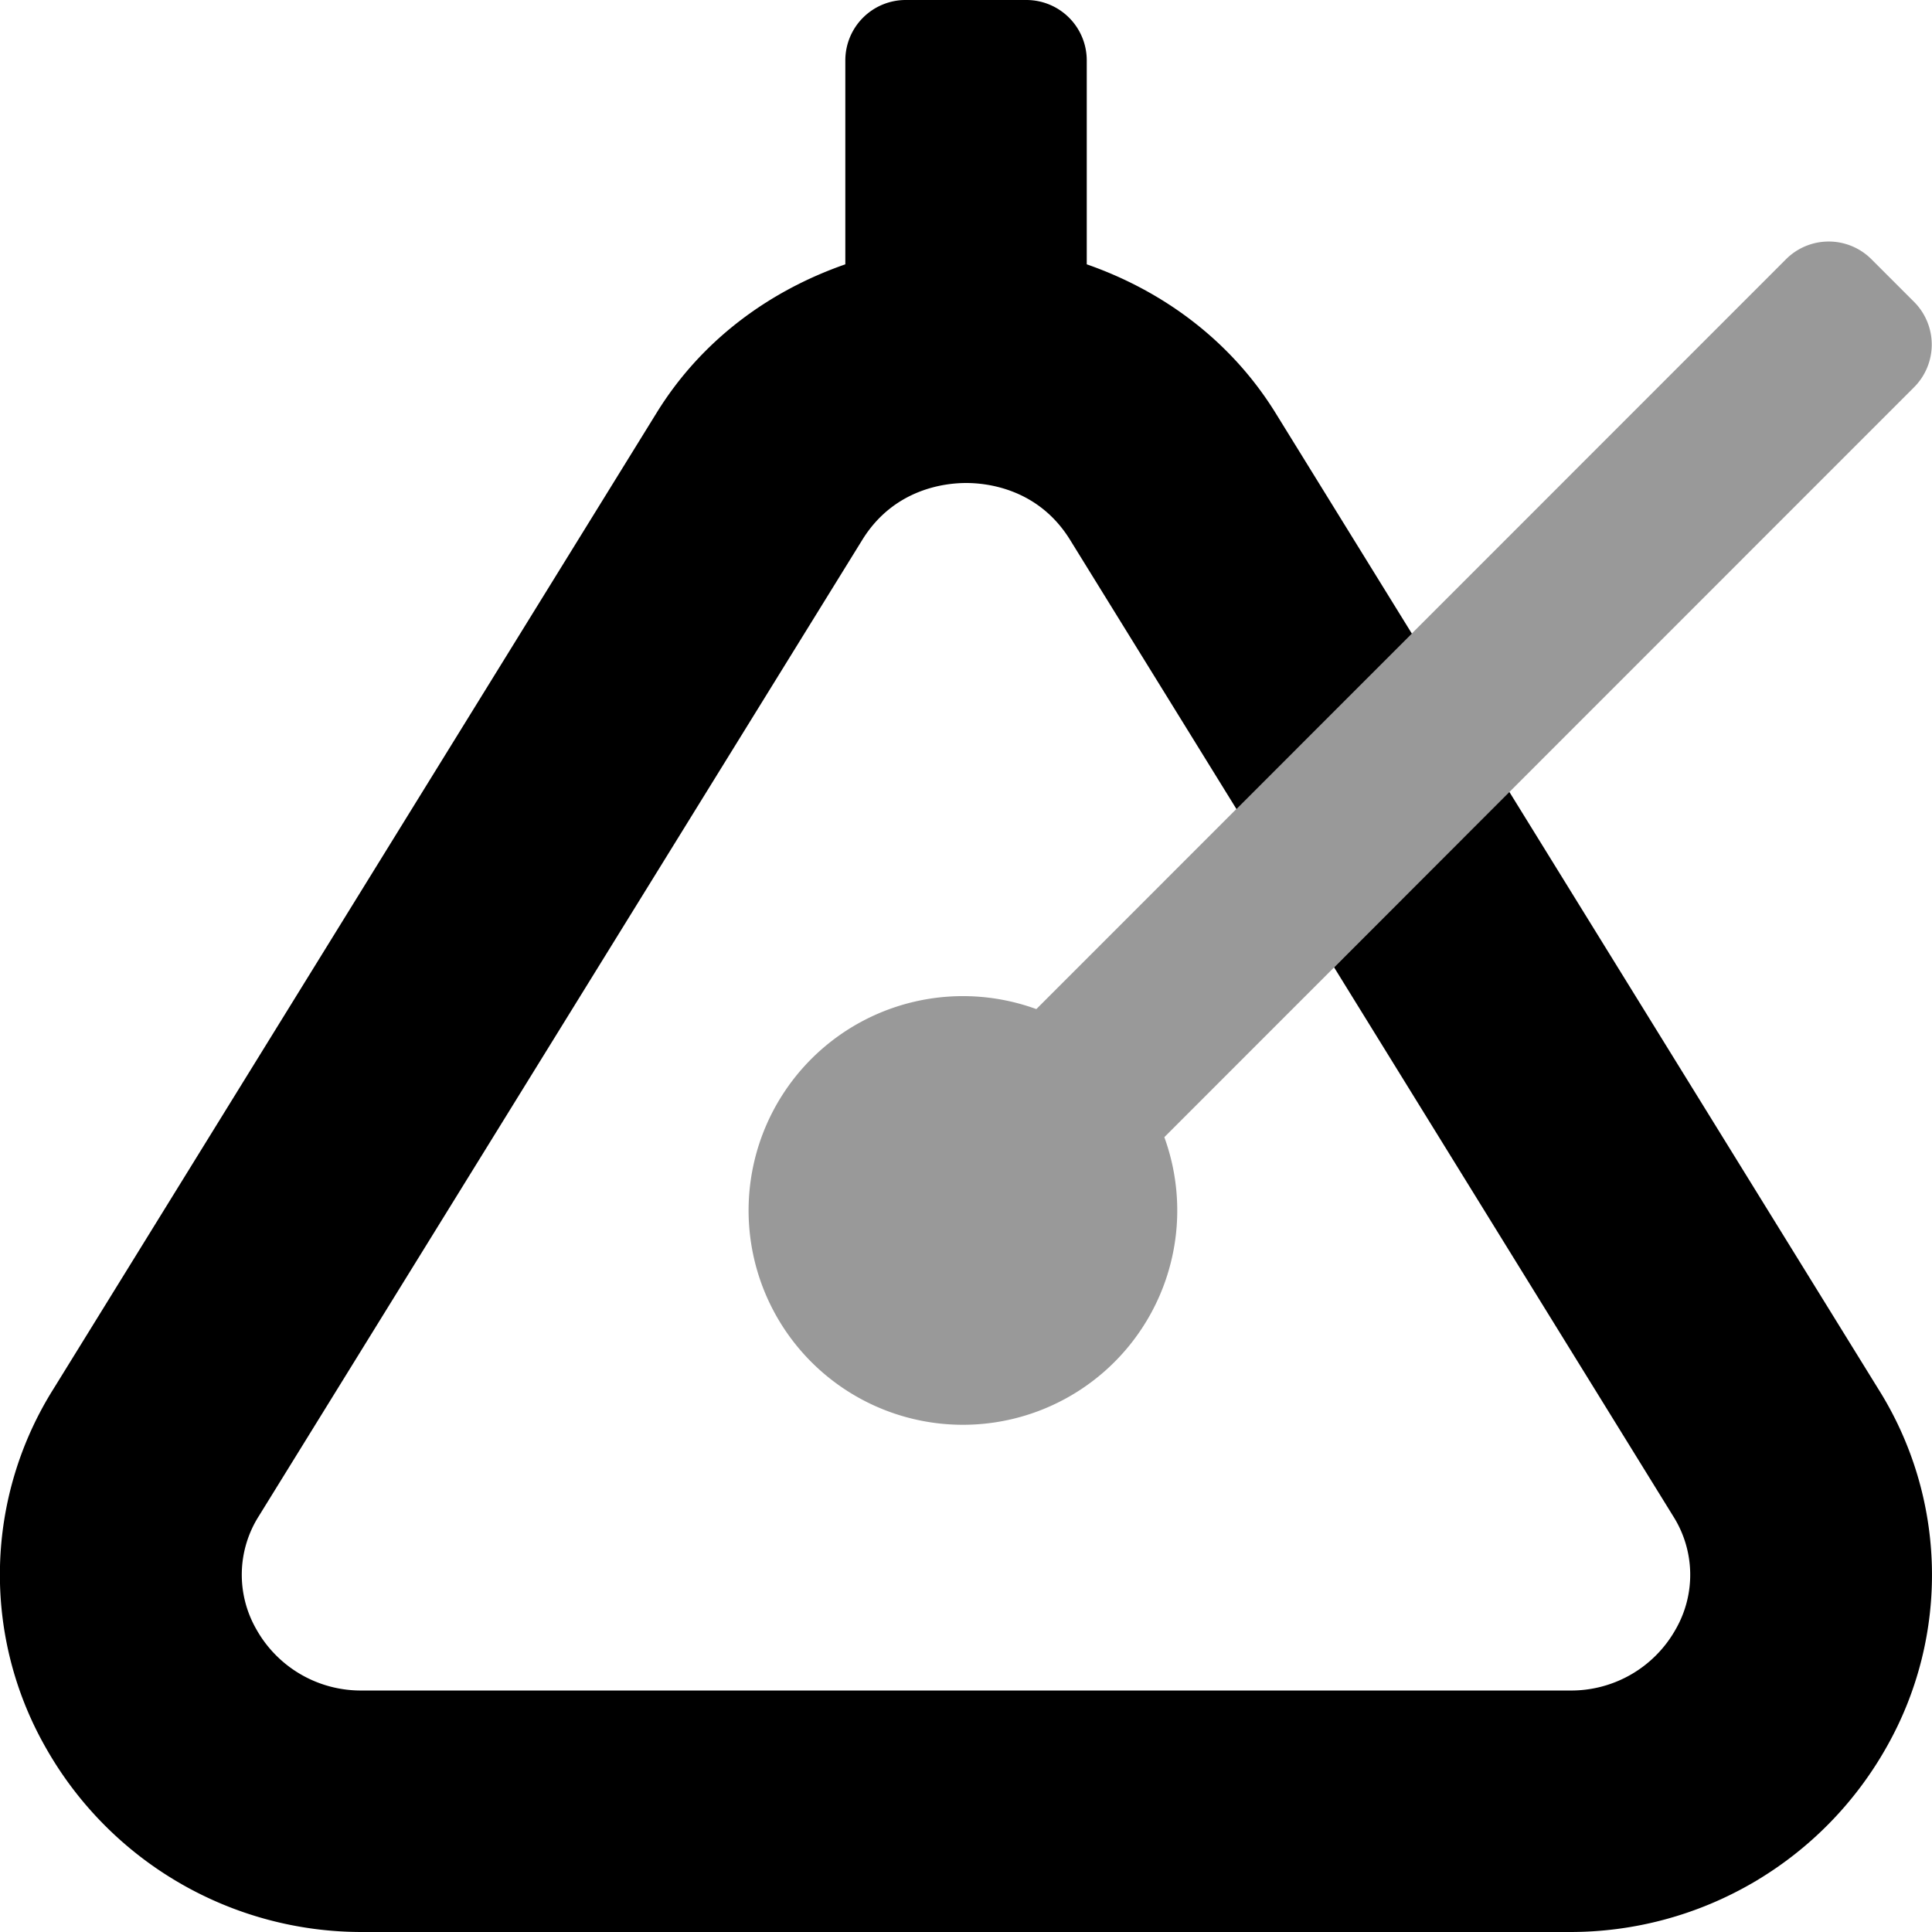 <svg xmlns="http://www.w3.org/2000/svg" viewBox="0 0 512 512"><!-- Font Awesome Pro 5.15.3 by @fontawesome - https://fontawesome.com License - https://fontawesome.com/license (Commercial License) --><defs><style>.fa-secondary{opacity:.4}</style></defs><path d="M274.64 267.42a56.8 56.8 0 1 0 33.92 33.94l198.69-198.74a16 16 0 0 0 0-22.62l-11.31-11.31a16 16 0 0 0-22.62 0z" class="fa-secondary"/><path d="M500 462.92A96.17 96.17 0 0 1 415.87 512H96.13A96.17 96.17 0 0 1 12 462.92a92.48 92.48 0 0 1 2.16-94.83l159.86-258.7c11.72-19 29.55-32.22 50-39.34V16A16 16 0 0 1 240 0h32a16 16 0 0 1 16 16v54.05c20.41 7.12 38.24 20.37 50 39.34l36.16 58.53-46.48 46.5-44.11-71.37c-8.4-13.58-22-15.05-27.52-15.05s-19.12 1.47-27.52 15.05L68.61 401.75a29 29 0 0 0-.69 30A31.73 31.73 0 0 0 96.13 448h319.74a31.73 31.73 0 0 0 28.21-16.23 29 29 0 0 0-.69-30l-89.84-145.41L400 209.87l97.77 158.22a92.48 92.48 0 0 1 2.23 94.83z" class="fa-primary"/></svg>